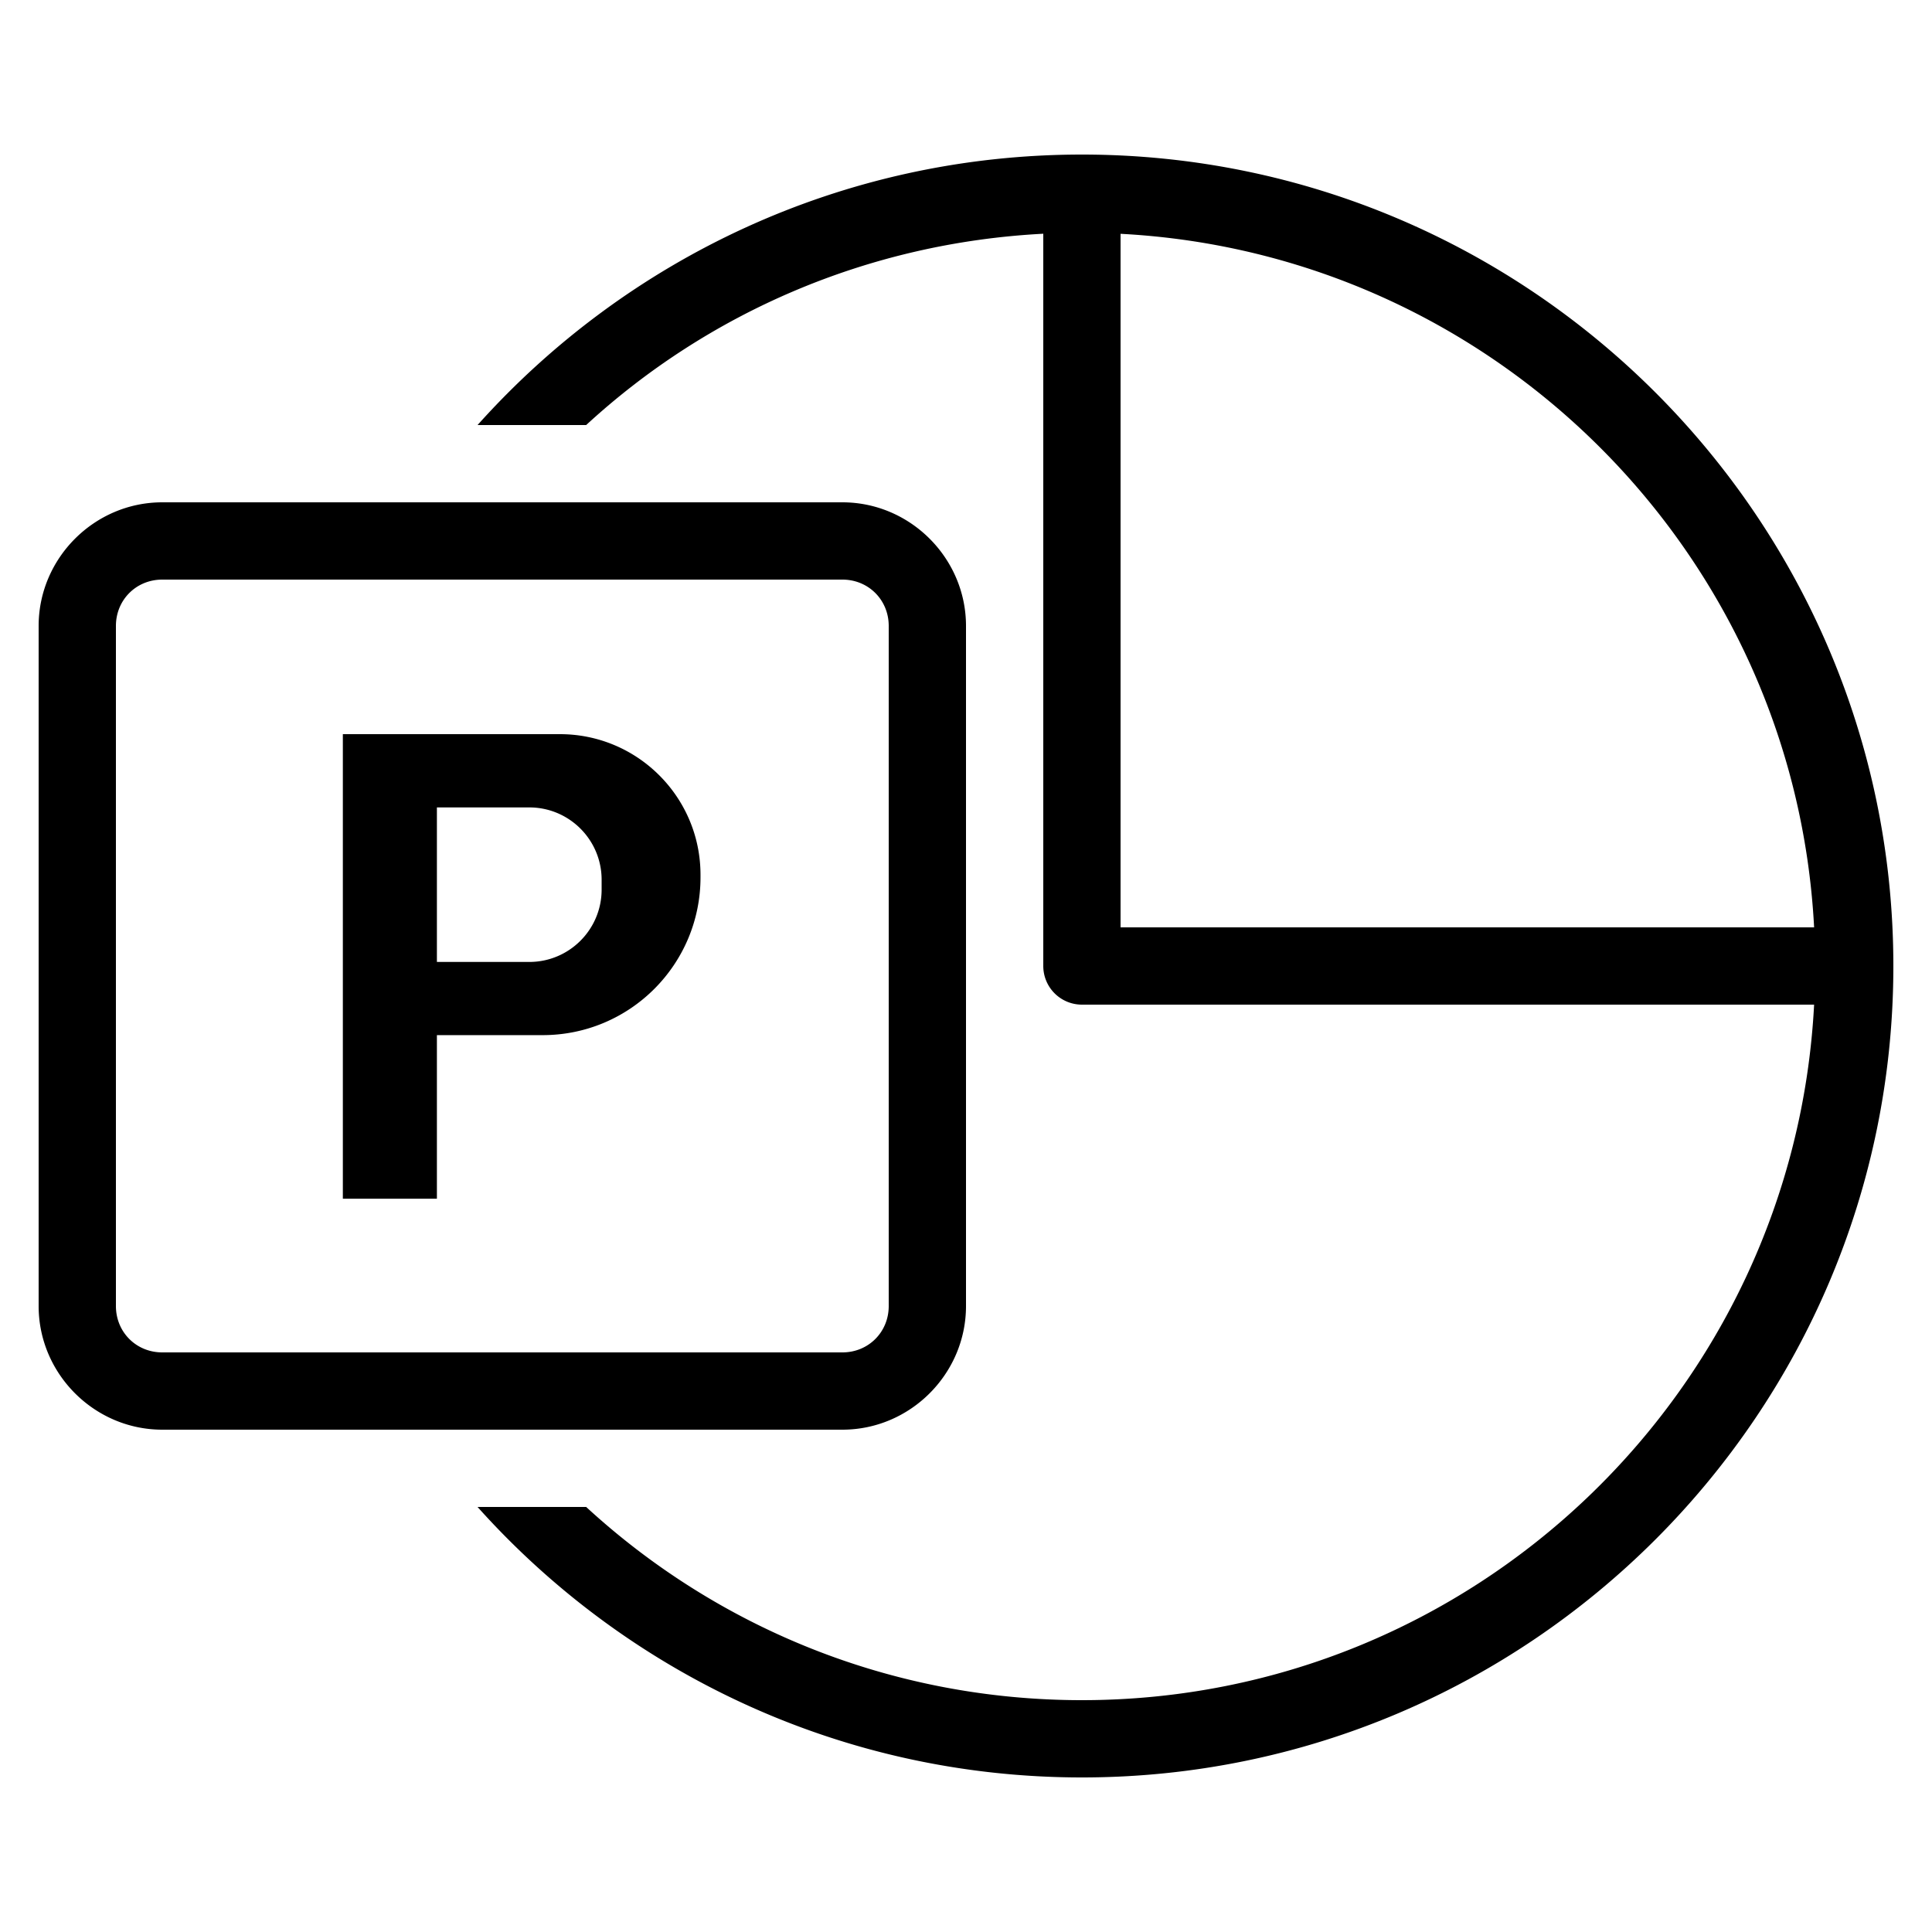 <svg xmlns="http://www.w3.org/2000/svg"  viewBox="0 0 50 50" width="50px" height="50px"><path d="M 28 4 C 21.8 4 16.209 6.7 12.359 11 L 15.17 11 C 18.319 8.102 22.455 6.286 27 6.049 L 27 25 A 1 1 0 0 0 28 26 L 46.949 26 C 46.425 36.014 38.143 44 28 44 C 23.06 44 18.55 42.11 15.17 39 L 12.359 39 C 16.209 43.3 21.8 46 28 46 C 39.58 46 49 36.58 49 25 C 49 13.42 39.58 4 28 4 z M 29 6.051 C 38.68 6.558 46.442 14.32 46.949 24 L 29 24 L 29 6.051 z M 4.199 13 C 2.444 13 1 14.444 1 16.199 L 1 33.801 C 1 35.556 2.444 37 4.199 37 L 21.801 37 C 23.556 37 25 35.556 25 33.801 L 25 16.199 C 25 14.444 23.556 13 21.801 13 L 4.199 13 z M 4.199 15 L 21.801 15 C 22.475 15 23 15.525 23 16.199 L 23 33.801 C 23 34.475 22.475 35 21.801 35 L 4.199 35 C 3.525 35 3 34.475 3 33.801 L 3 16.199 C 3 15.525 3.525 15 4.199 15 z M 8.873 19 L 8.873 31.023 L 11.307 31.023 L 11.307 26.789 L 14.045 26.789 C 16.301 26.789 18.129 24.961 18.129 22.705 L 18.129 22.635 C 18.127 20.628 16.498 19 14.49 19 L 8.873 19 z M 11.307 20.896 L 13.699 20.896 C 14.732 20.896 15.57 21.735 15.57 22.768 L 15.57 23.023 C 15.57 24.056 14.732 24.895 13.699 24.895 L 11.307 24.895 L 11.307 20.896 z"/></svg>